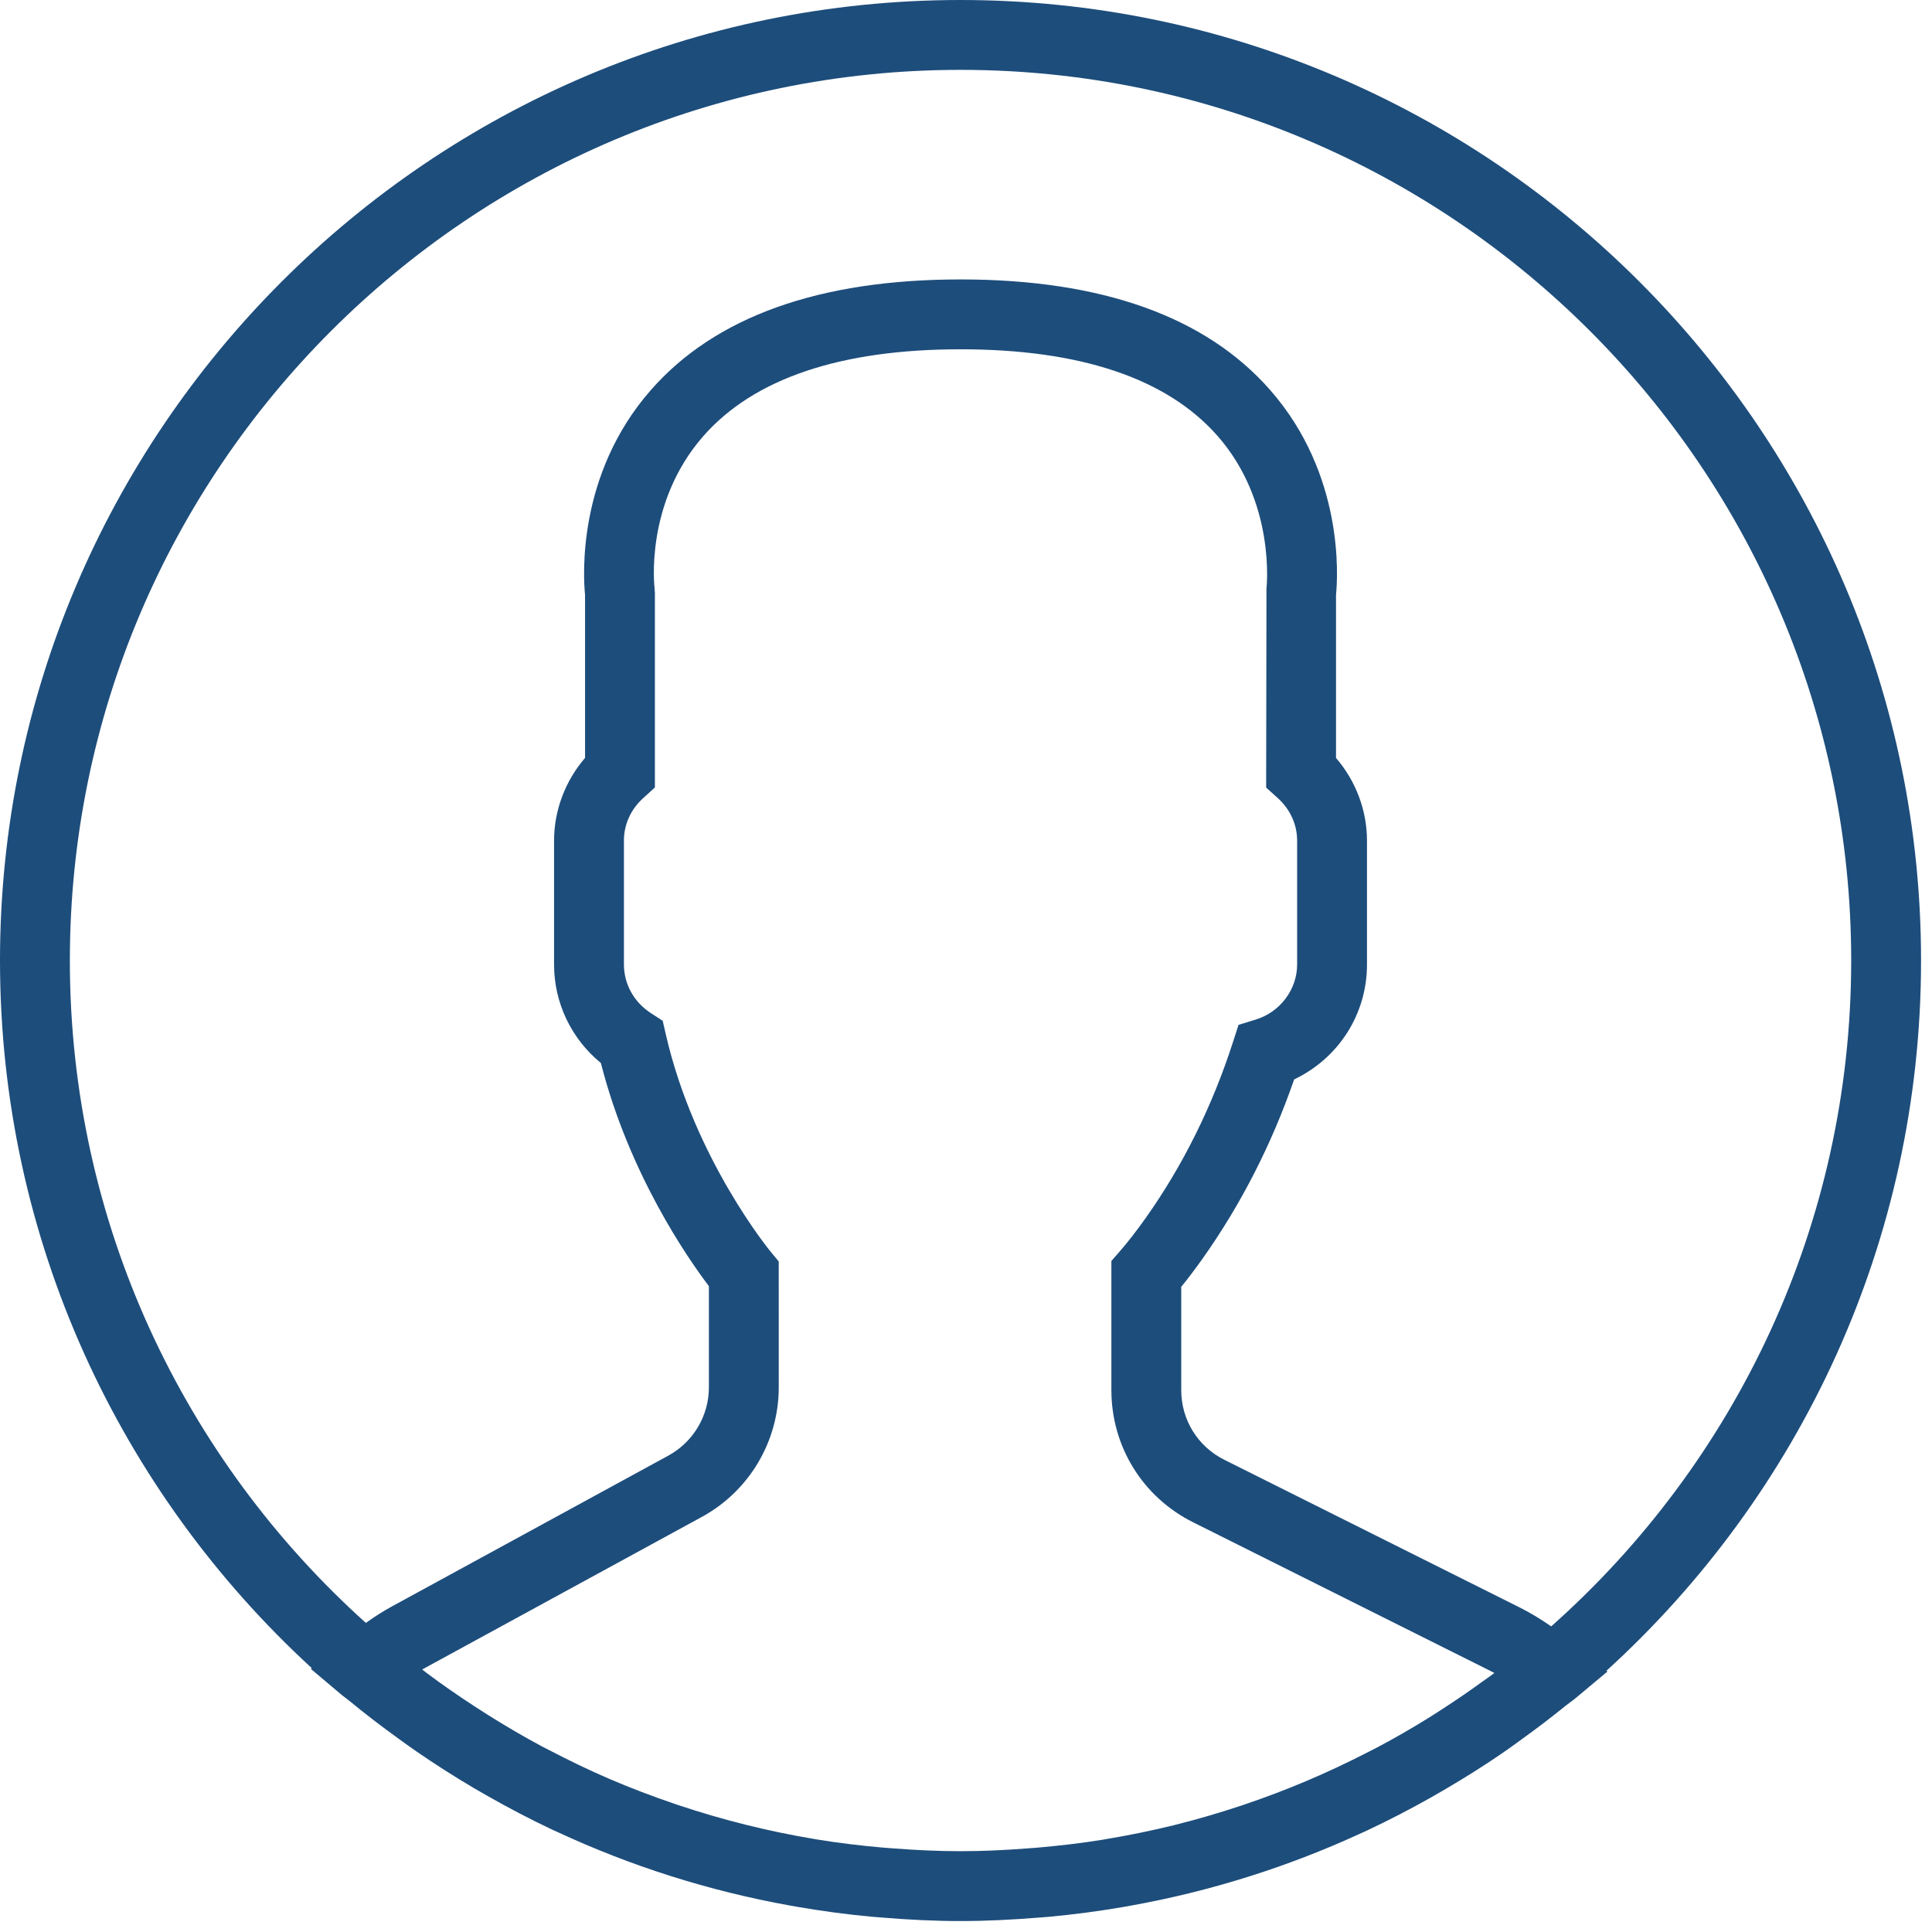<?xml version="1.0" encoding="utf-8"?>
<svg xmlns="http://www.w3.org/2000/svg" xmlns:xlink="http://www.w3.org/1999/xlink" viewBox="0 0 120 120">
  <defs/>
  <g id="Page-1" stroke="none" stroke-width="1" fill="none" fill-rule="evenodd">
    <g id="support-icon-crop-(1)" fill="#1D4D7B" fill-rule="nonzero">
      <path d="M92.113,104.421 C91.353,104.972 90.582,105.505 89.798,106.015 C89.438,106.25 89.08,106.483 88.713,106.712 C87.689,107.345 86.648,107.948 85.585,108.512 C85.351,108.636 85.114,108.753 84.878,108.874 C82.435,110.126 79.907,111.202 77.311,112.076 C77.219,112.107 77.129,112.14 77.035,112.17 C75.675,112.621 74.297,113.022 72.905,113.368 C72.9,113.368 72.896,113.37 72.896,113.37 C71.486,113.717 70.062,114.005 68.631,114.242 C68.592,114.248 68.553,114.257 68.514,114.264 C67.166,114.483 65.808,114.641 64.446,114.76 C64.205,114.782 63.964,114.797 63.721,114.814 C62.374,114.917 61.02,114.981 59.661,114.981 C58.285,114.981 56.913,114.914 55.549,114.812 C55.312,114.795 55.076,114.78 54.842,114.758 C53.466,114.637 52.097,114.474 50.742,114.252 C50.681,114.242 50.62,114.231 50.559,114.22 C47.691,113.741 44.869,113.035 42.12,112.114 C42.035,112.085 41.948,112.055 41.864,112.027 C40.499,111.563 39.15,111.048 37.825,110.48 C37.816,110.476 37.805,110.471 37.796,110.467 C36.542,109.927 35.312,109.328 34.097,108.697 C33.939,108.614 33.779,108.536 33.622,108.452 C32.514,107.859 31.429,107.22 30.359,106.551 C30.042,106.351 29.729,106.15 29.416,105.946 C28.431,105.301 27.459,104.631 26.513,103.922 C26.416,103.848 26.322,103.77 26.224,103.696 C26.294,103.657 26.363,103.618 26.433,103.579 L43.586,94.222 C46.538,92.613 48.37,89.525 48.37,86.164 L48.368,78.351 L47.869,77.747 C47.822,77.693 43.131,71.987 41.359,64.262 L41.161,63.402 L40.422,62.923 C39.378,62.249 38.753,61.121 38.753,59.903 L38.753,52.212 C38.753,51.204 39.18,50.265 39.962,49.56 L40.677,48.913 L40.677,36.829 L40.658,36.545 C40.651,36.492 40.011,31.275 43.686,27.086 C46.824,23.511 52.199,21.695 59.661,21.695 C67.093,21.695 72.451,23.495 75.597,27.045 C79.268,31.191 78.667,36.505 78.663,36.549 L78.643,48.917 L79.359,49.564 C80.138,50.267 80.567,51.209 80.567,52.217 L80.567,59.908 C80.567,61.454 79.515,62.858 78.005,63.325 L76.927,63.656 L76.58,64.731 C75.299,68.707 73.478,72.38 71.165,75.647 C70.596,76.45 70.043,77.161 69.568,77.706 L69.03,78.32 L69.03,86.345 C69.03,89.842 70.974,92.987 74.103,94.55 L92.471,103.733 C92.588,103.791 92.703,103.852 92.819,103.913 C92.586,104.089 92.348,104.252 92.113,104.421 M4.339,59.661 C4.339,29.155 29.155,4.339 59.661,4.339 C90.165,4.339 114.981,29.155 114.981,59.661 C114.981,76.098 107.768,90.877 96.348,101.017 C95.71,100.577 95.068,100.182 94.41,99.852 L76.042,90.668 C74.393,89.844 73.369,88.187 73.369,86.345 L73.369,79.929 C73.795,79.405 74.243,78.81 74.708,78.157 C77.085,74.798 78.992,71.063 80.383,67.043 C83.131,65.738 84.906,63 84.906,59.908 L84.906,52.217 C84.906,50.336 84.216,48.511 82.982,47.078 L82.982,36.953 C83.095,35.827 83.494,29.472 78.897,24.231 C74.899,19.667 68.427,17.356 59.661,17.356 C50.893,17.356 44.422,19.667 40.424,24.229 C35.827,29.47 36.226,35.824 36.338,36.951 L36.338,47.075 C35.106,48.51 34.414,50.334 34.414,52.215 L34.414,59.905 C34.414,62.294 35.486,64.522 37.321,66.025 C39.078,72.909 42.695,78.12 44.031,79.886 L44.031,86.164 C44.031,87.934 43.066,89.562 41.511,90.412 L24.357,99.77 C23.81,100.067 23.267,100.414 22.725,100.802 C11.446,90.666 4.339,75.979 4.339,59.661 M119.32,59.661 C119.32,26.765 92.556,0 59.661,0 C26.764,0 0,26.765 0,59.661 C0,77.035 7.472,92.697 19.365,103.61 L19.308,103.659 L21.243,105.291 C21.369,105.397 21.505,105.484 21.632,105.587 C22.66,106.44 23.725,107.25 24.81,108.033 C25.161,108.287 25.512,108.54 25.871,108.788 C27.029,109.586 28.218,110.344 29.433,111.061 C29.698,111.218 29.965,111.369 30.231,111.521 C31.561,112.278 32.919,112.992 34.31,113.648 C34.412,113.695 34.516,113.738 34.618,113.786 C39.15,115.893 43.988,117.44 49.047,118.353 C49.179,118.377 49.311,118.401 49.446,118.424 C51.016,118.696 52.605,118.913 54.213,119.058 C54.408,119.075 54.603,119.086 54.801,119.104 C56.402,119.236 58.02,119.32 59.661,119.32 C61.285,119.32 62.888,119.236 64.481,119.108 C64.683,119.091 64.884,119.08 65.086,119.062 C66.681,118.917 68.256,118.706 69.811,118.44 C69.946,118.416 70.083,118.392 70.216,118.366 C75.2,117.472 79.968,115.96 84.442,113.908 C84.607,113.832 84.774,113.76 84.938,113.682 C86.277,113.052 87.586,112.374 88.868,111.651 C89.186,111.471 89.503,111.289 89.82,111.102 C90.987,110.415 92.134,109.697 93.25,108.933 C93.651,108.66 94.044,108.372 94.441,108.085 C95.393,107.4 96.329,106.692 97.238,105.952 C97.439,105.789 97.656,105.649 97.854,105.482 L99.839,103.824 L99.78,103.774 C111.777,92.858 119.32,77.125 119.32,59.661" id="Fill-1"/>
    </g>
  </g>
</svg>